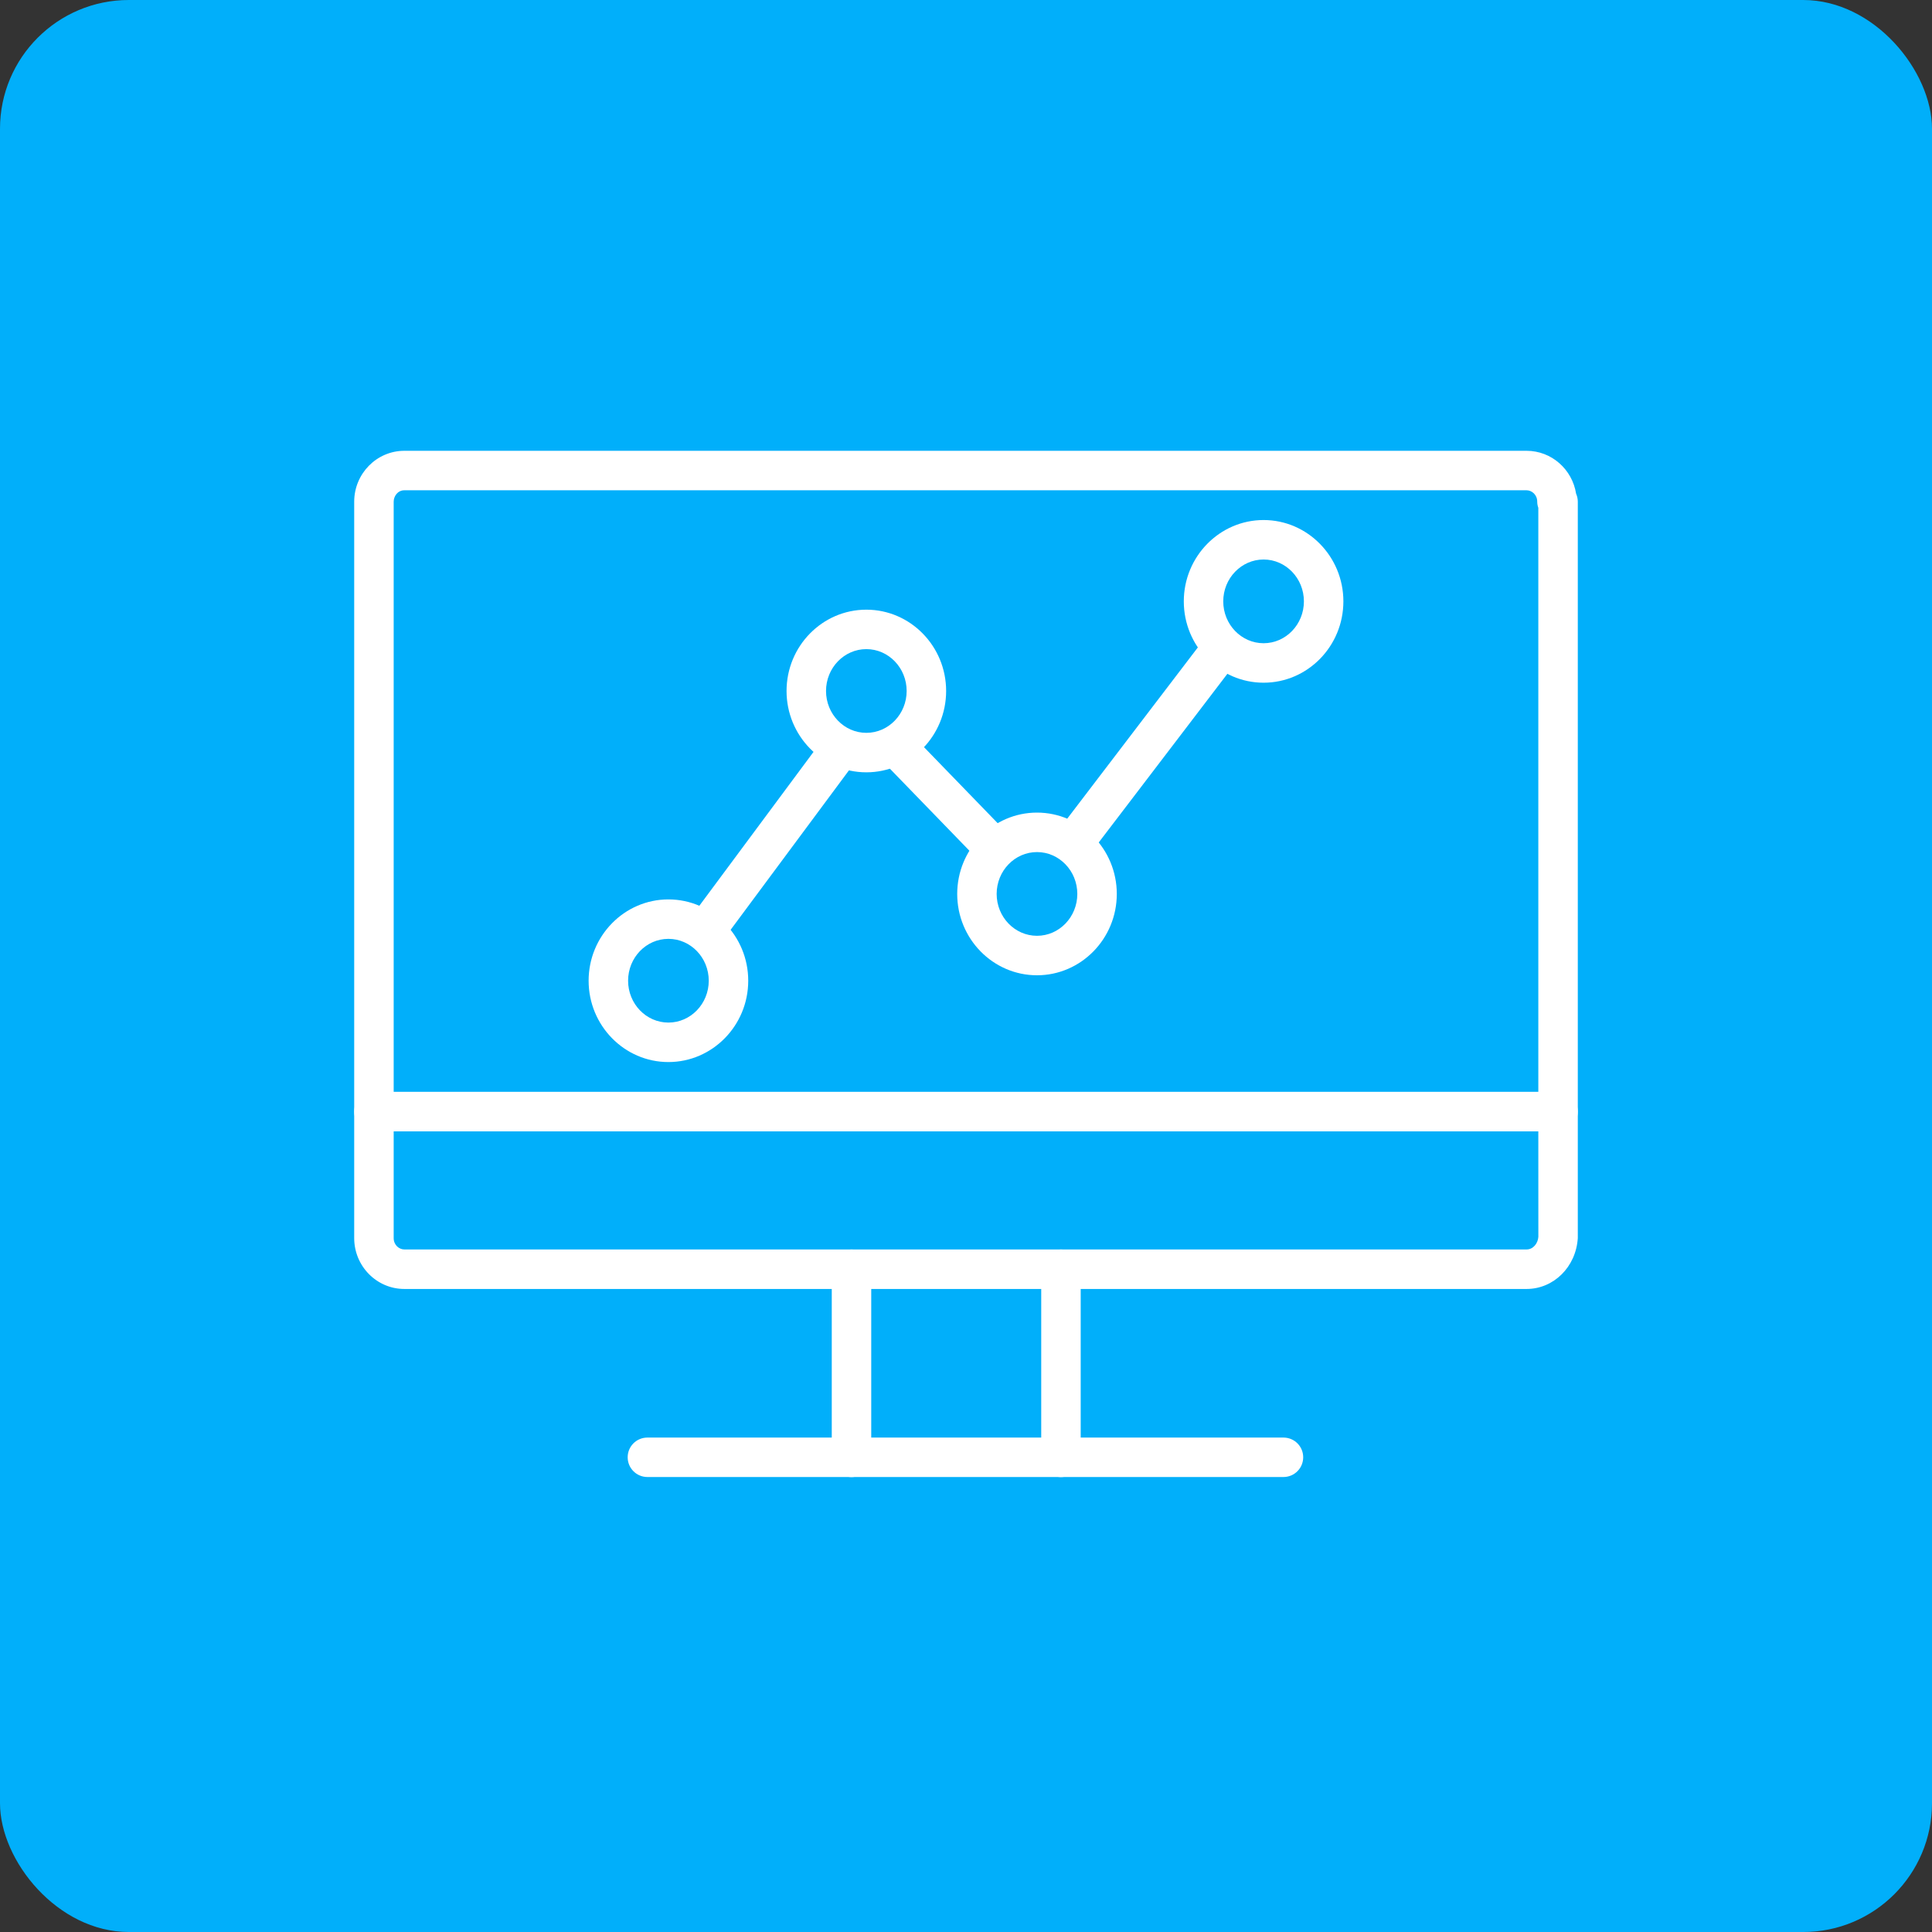 <svg xmlns="http://www.w3.org/2000/svg" width="60" height="60" viewBox="0 0 60 60" fill="none">
<rect x="0" y="0" width="60" height="60" fill="#333333" stroke="none"/>
<rect width="60" height="60" rx="4" fill="#01affa"/>
<path d="M39.859 45.87H20.106C19.767 45.87 19.493 45.596 19.493 45.257C19.493 44.918 19.767 44.645 20.106 44.645H39.859C40.198 44.645 40.472 44.918 40.472 45.257C40.472 45.596 40.198 45.87 39.859 45.87Z" fill="white"/>
<path d="M26.444 45.872C26.105 45.872 25.831 45.598 25.831 45.259V39.418C25.831 39.078 26.105 38.805 26.444 38.805C26.783 38.805 27.057 39.078 27.057 39.418V45.259C27.057 45.598 26.783 45.872 26.444 45.872Z" fill="white"/>
<path d="M32.949 45.872C32.61 45.872 32.336 45.598 32.336 45.259V39.418C32.336 39.078 32.61 38.805 32.949 38.805C33.288 38.805 33.562 39.078 33.562 39.418V45.259C33.562 45.598 33.288 45.872 32.949 45.872Z" fill="white"/>
<path d="M48.387 35.135H11.613C11.274 35.135 11 34.861 11 34.522V15.581C11 14.709 11.699 14 12.557 14H47.409C48.185 14 48.828 14.577 48.947 15.331C48.981 15.408 49 15.492 49 15.581V34.522C49 34.861 48.726 35.135 48.387 35.135ZM12.226 33.909H47.774V15.771C47.753 15.711 47.74 15.648 47.74 15.581C47.74 15.362 47.569 15.226 47.409 15.226H12.557C12.352 15.226 12.226 15.41 12.226 15.581V33.909Z" fill="white"/>
<path d="M47.409 40.03H12.557C11.699 40.03 11 39.322 11 38.45V34.523C11 34.184 11.274 33.91 11.613 33.91H48.387C48.726 33.91 49 34.184 49 34.523V38.45C48.943 39.353 48.245 40.03 47.409 40.03ZM12.226 35.135V38.45C12.226 38.668 12.397 38.803 12.557 38.803H47.409C47.623 38.803 47.763 38.603 47.775 38.41L47.774 35.135H12.226Z" fill="white"/>
<path d="M20.758 32.983C19.392 32.983 18.28 31.85 18.28 30.457C18.28 29.065 19.392 27.932 20.758 27.932C22.125 27.932 23.237 29.065 23.237 30.457C23.237 31.85 22.124 32.983 20.758 32.983ZM20.758 29.157C20.067 29.157 19.506 29.74 19.506 30.457C19.506 31.174 20.067 31.757 20.758 31.757C21.449 31.757 22.011 31.174 22.011 30.457C22.011 29.74 21.449 29.157 20.758 29.157Z" fill="white"/>
<path d="M26.905 23.985C25.539 23.985 24.427 22.851 24.427 21.459C24.427 20.067 25.538 18.934 26.905 18.934C28.272 18.934 29.383 20.067 29.383 21.459C29.383 22.851 28.272 23.985 26.905 23.985ZM26.905 20.159C26.215 20.159 25.653 20.742 25.653 21.459C25.653 22.176 26.215 22.759 26.905 22.759C27.596 22.759 28.157 22.176 28.157 21.459C28.157 20.742 27.596 20.159 26.905 20.159Z" fill="white"/>
<path d="M27.311 23.537L28.192 22.684L31.512 26.11L30.632 26.963L27.311 23.537Z" fill="white"/>
<path d="M21.197 28.832L25.648 22.834L26.632 23.564L22.181 29.562L21.197 28.832Z" fill="white"/>
<path d="M32.904 25.739L37.481 19.738L38.456 20.482L33.879 26.482L32.904 25.739Z" fill="white"/>
<path d="M39.242 21.202C37.876 21.202 36.764 20.069 36.764 18.676C36.764 17.284 37.876 16.15 39.242 16.15C40.608 16.15 41.72 17.284 41.72 18.676C41.72 20.069 40.609 21.202 39.242 21.202ZM39.242 17.376C38.551 17.376 37.989 17.959 37.989 18.676C37.989 19.393 38.551 19.976 39.242 19.976C39.933 19.976 40.494 19.393 40.494 18.676C40.494 17.959 39.933 17.376 39.242 17.376Z" fill="white"/>
<path d="M32.205 30.288C30.838 30.288 29.727 29.155 29.727 27.762C29.727 26.37 30.838 25.236 32.205 25.236C33.571 25.236 34.683 26.37 34.683 27.762C34.683 29.155 33.571 30.288 32.205 30.288ZM32.205 26.462C31.514 26.462 30.952 27.045 30.952 27.762C30.952 28.479 31.514 29.062 32.205 29.062C32.895 29.062 33.457 28.479 33.457 27.762C33.457 27.045 32.895 26.462 32.205 26.462Z" fill="white"/>
</svg>